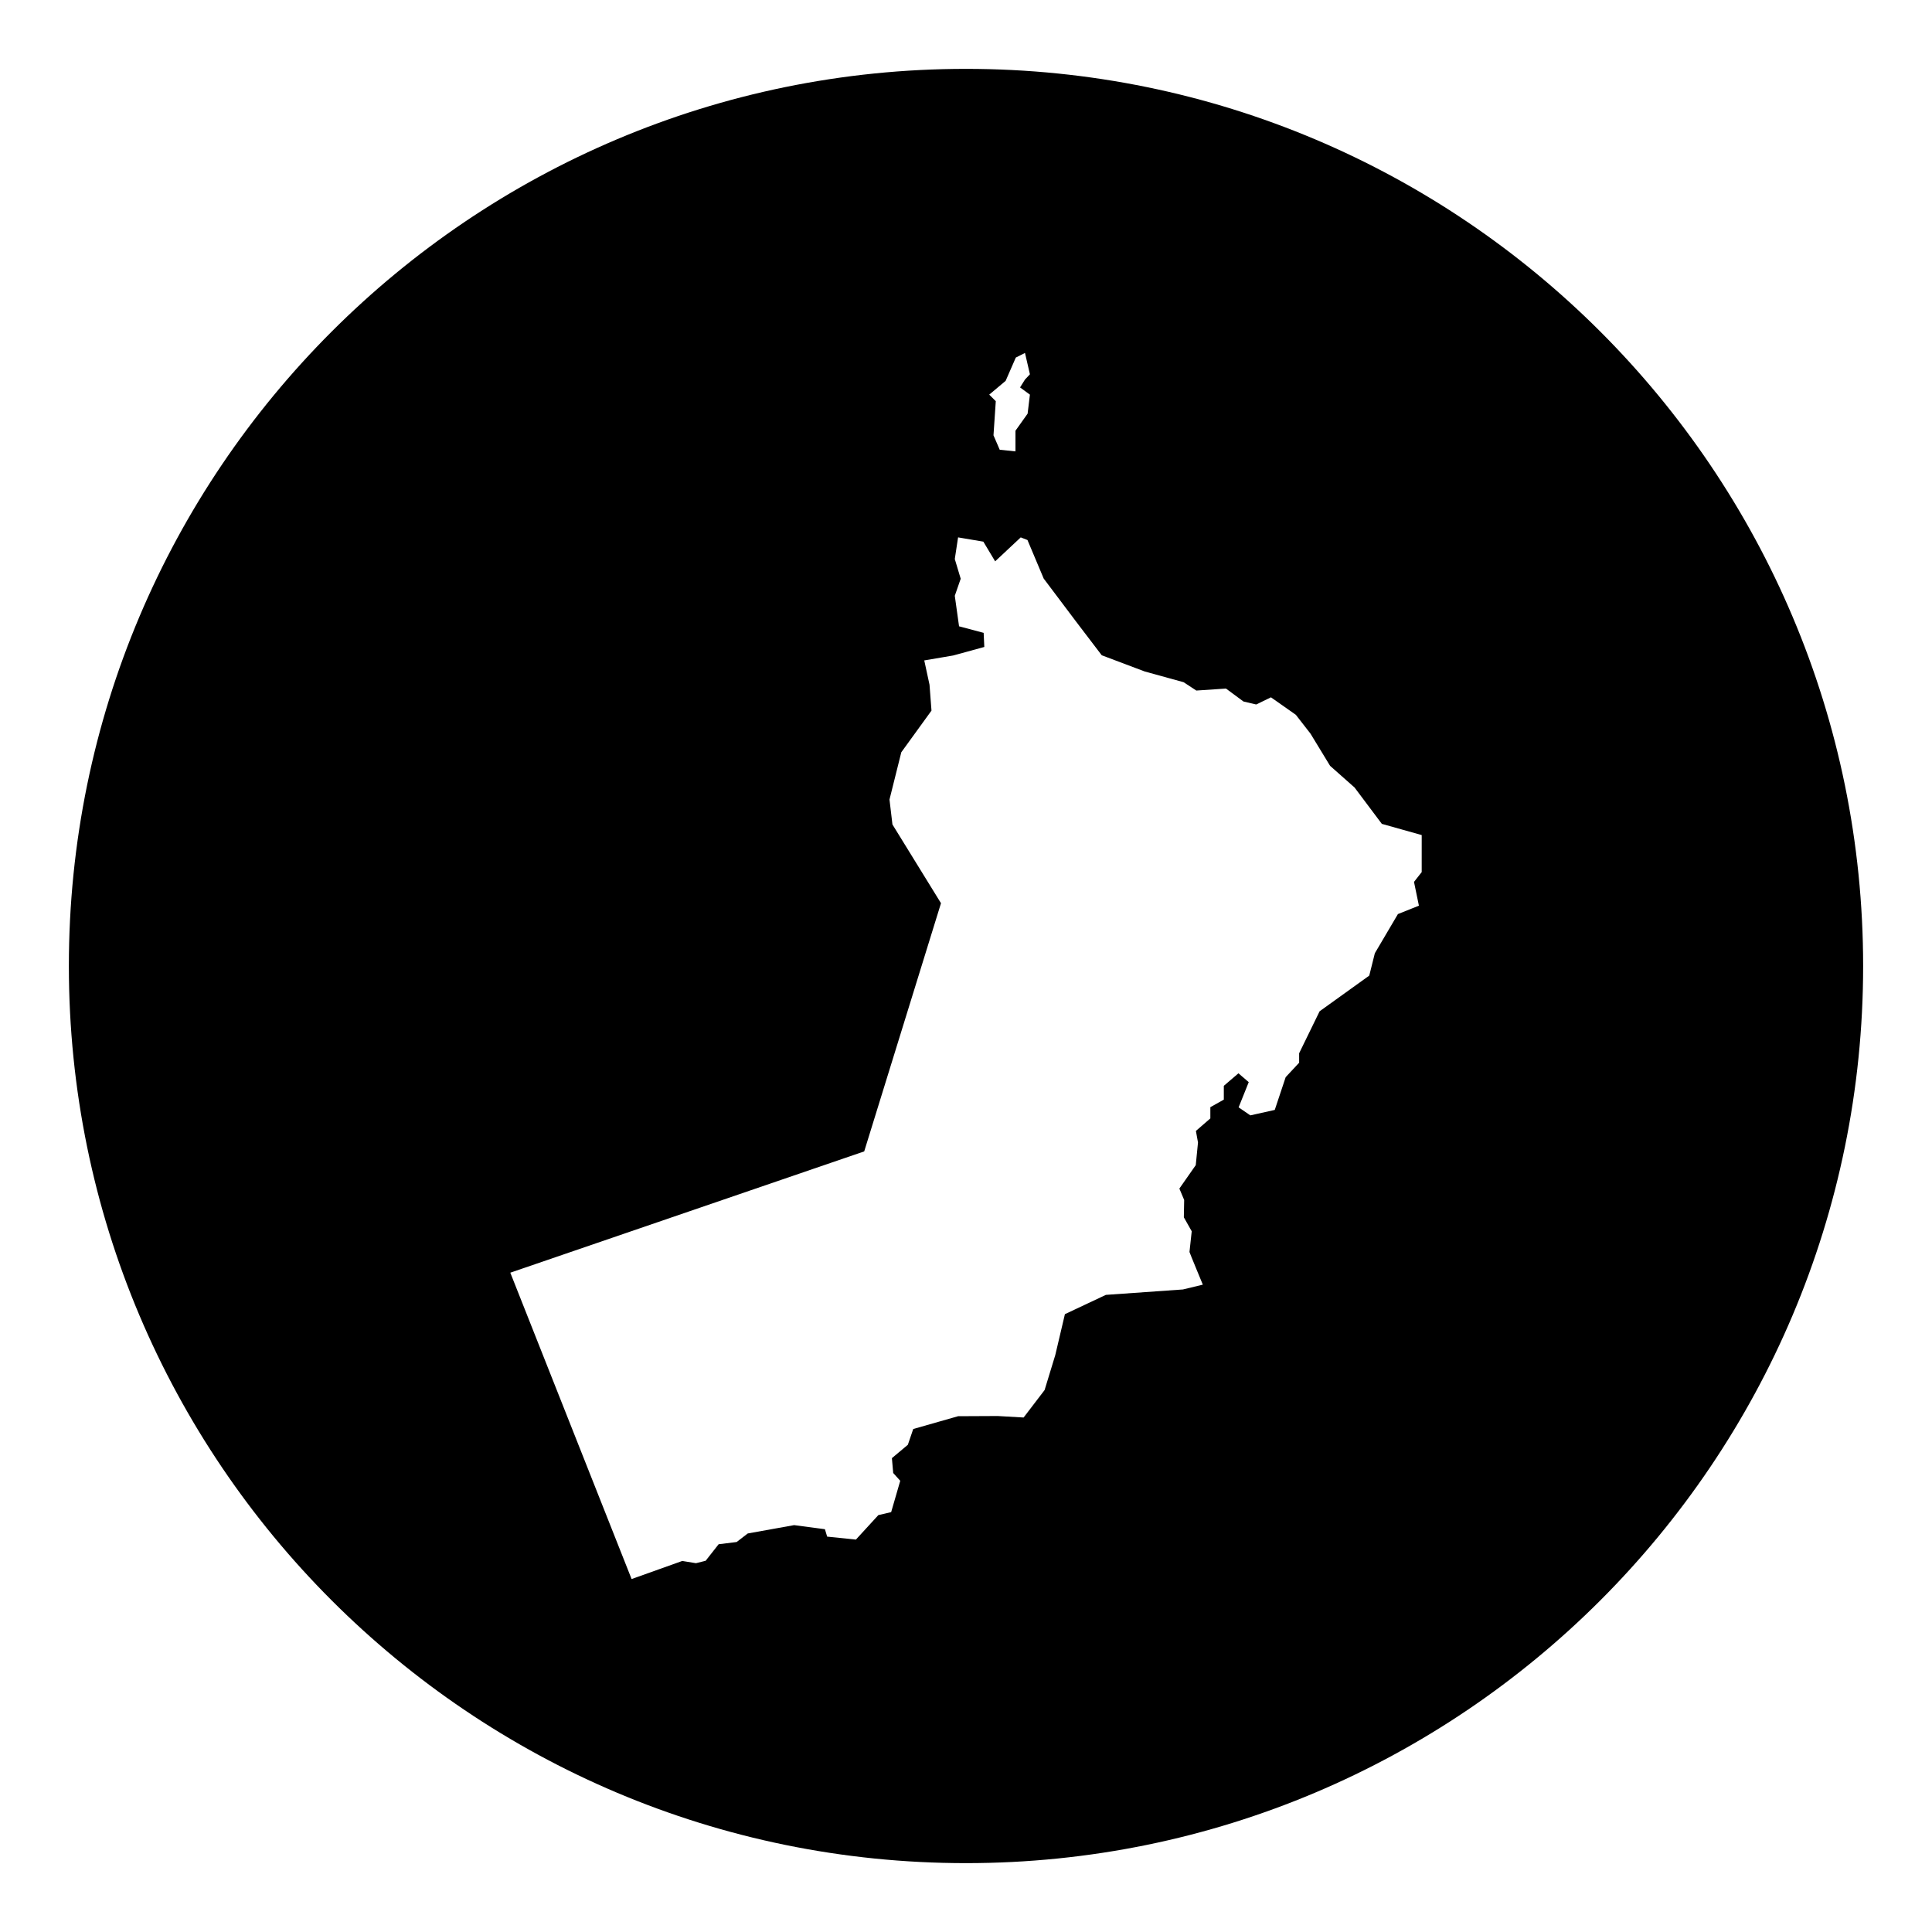<?xml version="1.0" encoding="UTF-8"?>
<!-- Uploaded to: SVG Repo, www.svgrepo.com, Generator: SVG Repo Mixer Tools -->
<svg fill="#000000" width="800px" height="800px" version="1.1" viewBox="144 144 512 512" xmlns="http://www.w3.org/2000/svg">
 <path d="m400 162.25c-131.3 0-237.75 106.45-237.75 237.75s106.45 237.75 237.75 237.75c131.3 0 237.75-106.45 237.75-237.75 0-131.3-106.45-237.75-237.75-237.75zm10.504 82.68 2.695-6.172 2.434-1.219 1.305 5.652-1.305 1.391-1.305 2.086 2.609 1.914-0.609 5.043-3.219 4.519v5.477l-4.172-0.434-1.652-3.824 0.609-9.043-1.738-1.738zm110.26 130.19-2.039 2.594 1.301 6.301-5.562 2.223-6.117 10.379-1.48 5.93-13.156 9.453-5.426 11.125v2.508l-3.57 3.828-2.891 8.68-6.469 1.445-3.109-2.125 2.68-6.68-2.727-2.344-3.875 3.32v3.656l-3.57 2v2.977l-3.828 3.32 0.555 3.062-0.594 6-4.344 6.211 1.273 3.023-0.086 4.594 2.086 3.703s-0.594 5.359-0.594 5.488c0 0.125 3.535 8.656 3.535 8.656l-5.266 1.273-20.43 1.438-10.852 5.109-2.555 10.852-2.828 9.262-5.559 7.273-6.883-0.395-10.473 0.051-11.898 3.391-1.426 4.18-4.227 3.543 0.344 3.934 1.867 2.066-2.41 8.309-3.391 0.785-5.949 6.488-7.621-0.785-0.59-1.965-8.16-1.082-12.293 2.211-2.949 2.266-4.769 0.59-3.441 4.379-2.559 0.641-3.637-0.59-13.426 4.793-32.145-81.188 93.789-32.145 20.348-65.773-12.867-20.867-0.781-6.609 3.129-12.52 8-11.043-0.523-6.867-1.391-6.434 7.652-1.305 8.262-2.262-0.176-3.738-6.519-1.738-1.129-8.086 1.566-4.519-1.566-5.219 0.871-5.738 6.695 1.129 3.129 5.219 6.781-6.348 1.785 0.695 4.301 10.219 8.496 11.289 6.883 9.035 11.402 4.301 10.289 2.836 3.375 2.215 7.859-0.527 4.641 3.43 3.375 0.789 3.906-1.898 6.59 4.629 3.891 5.004 5.188 8.523 6.484 5.742 7.231 9.637 10.566 2.969-0.004 9.82z"/>
</svg>